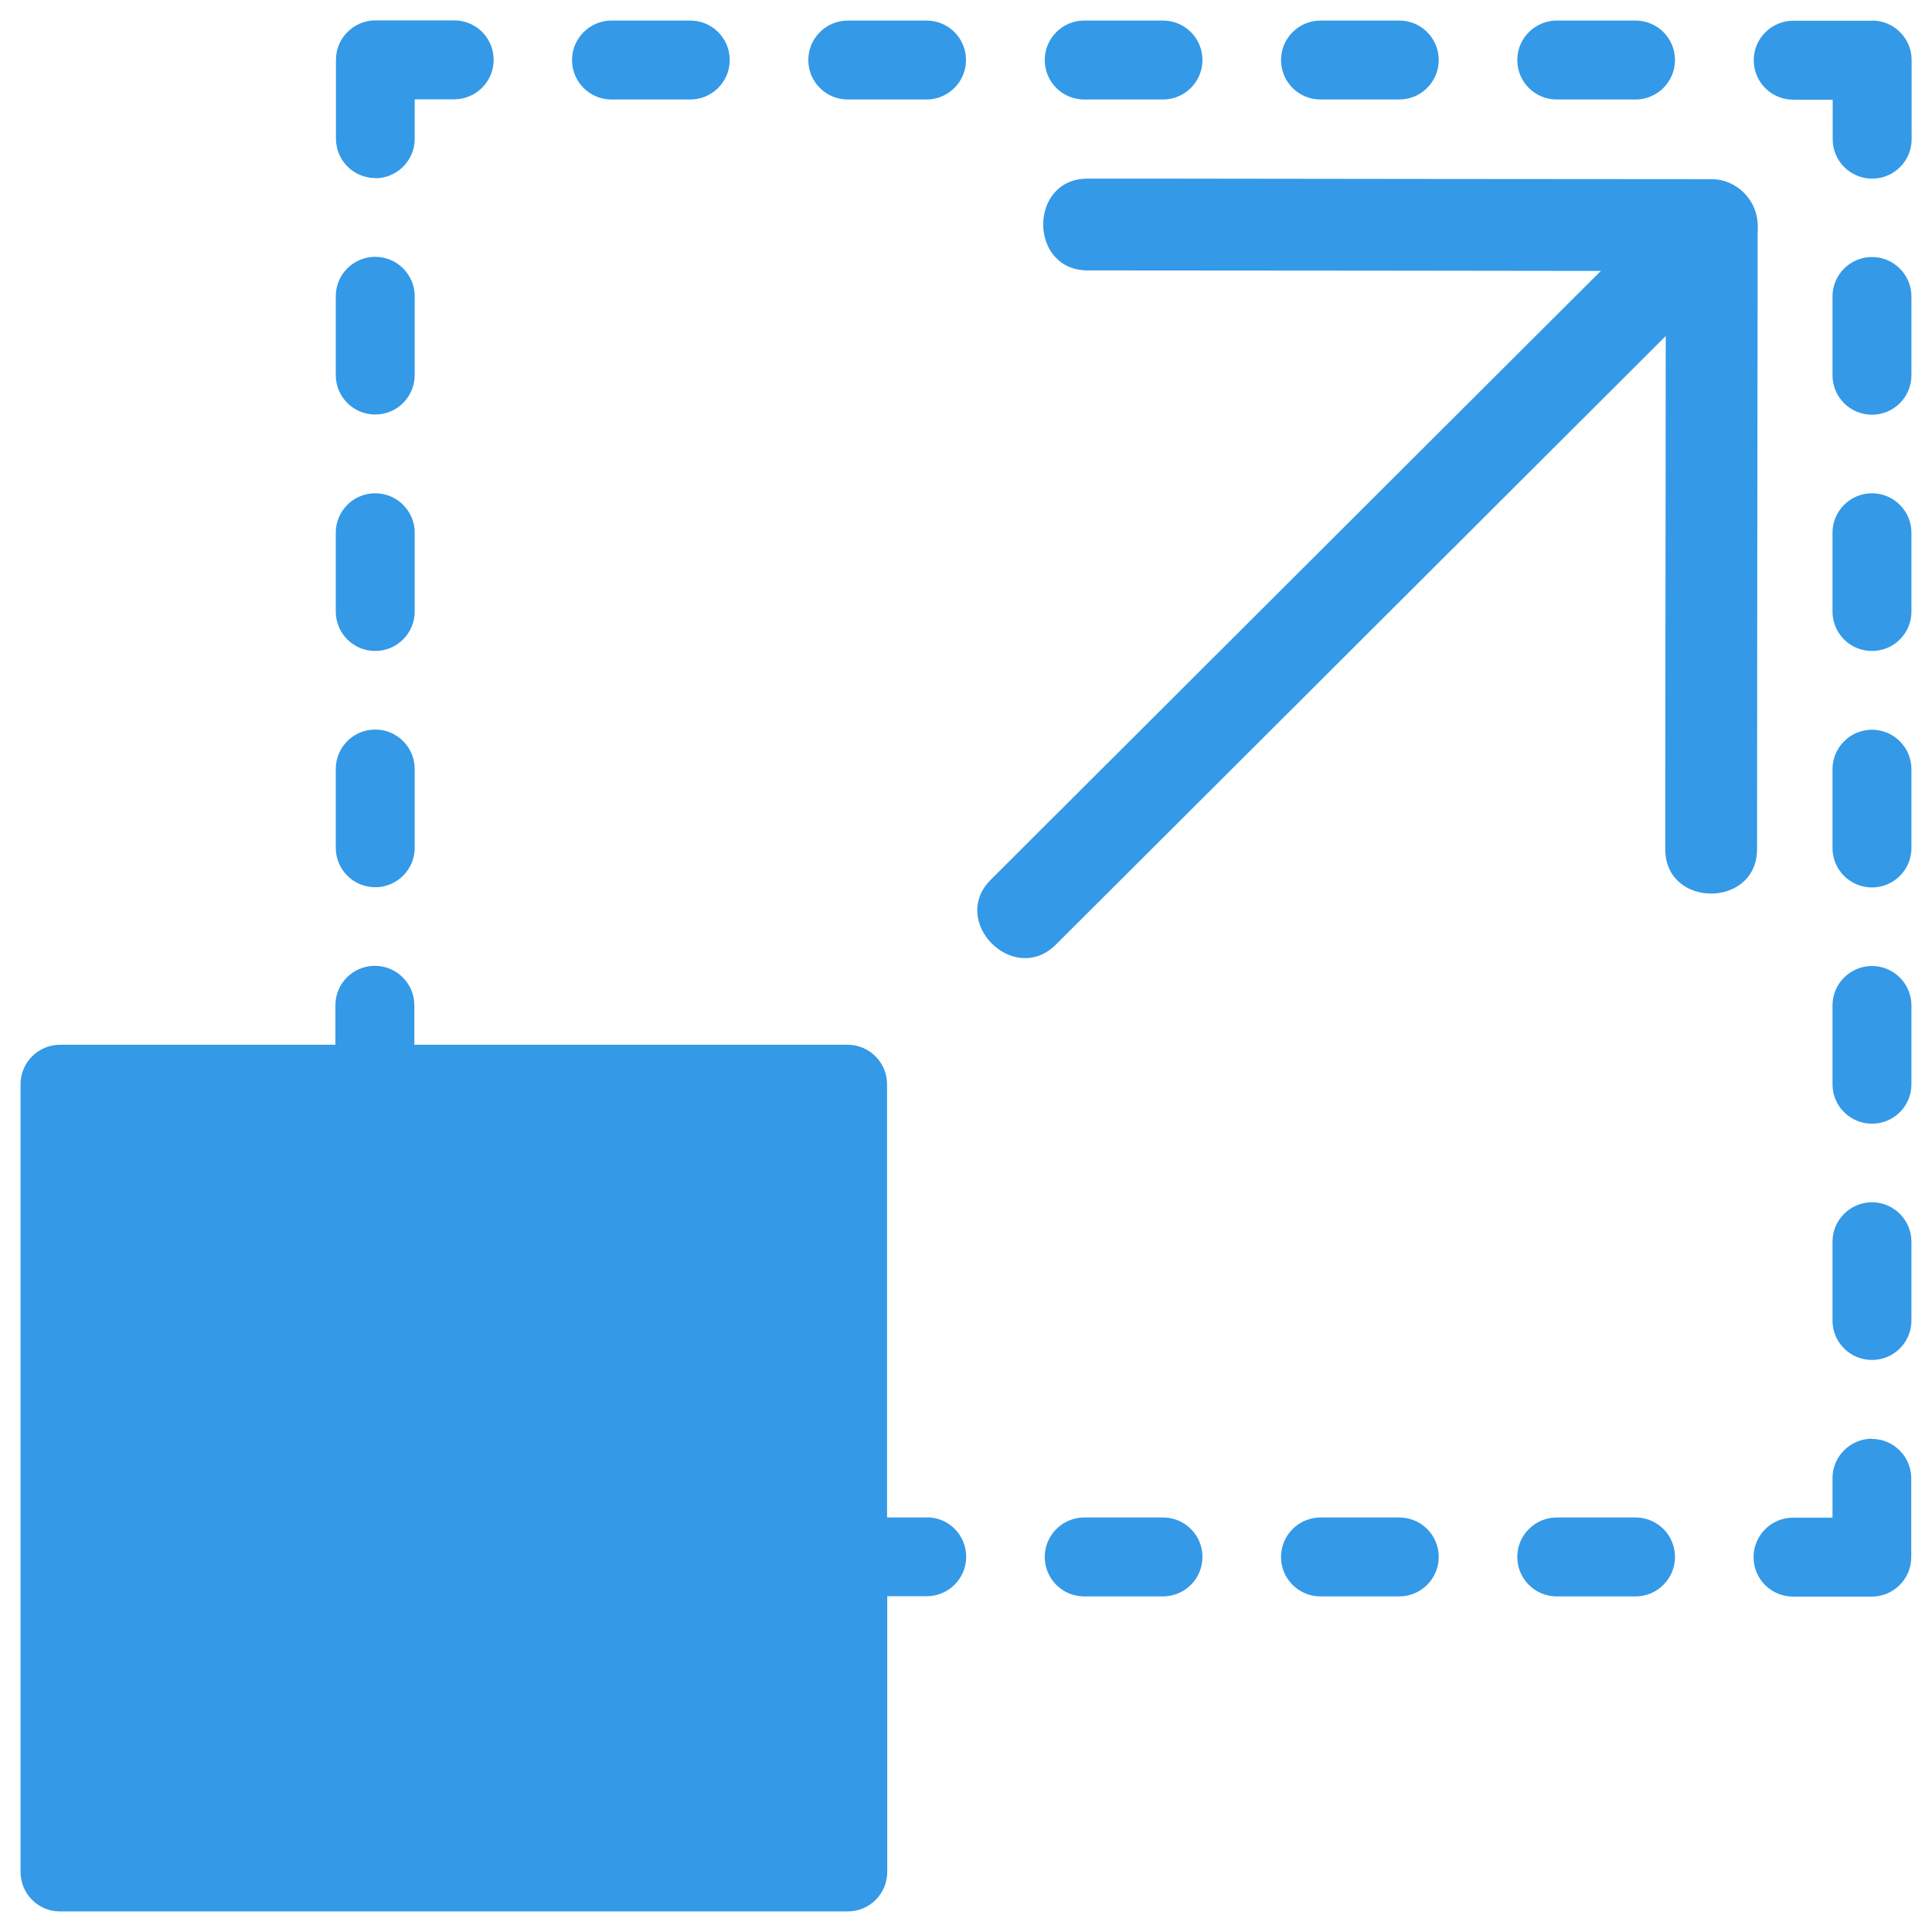 <?xml version="1.0" encoding="UTF-8"?>
<svg id="ERP_Integration" data-name="ERP Integration" xmlns="http://www.w3.org/2000/svg" viewBox="0 0 105.24 105.24">
  <defs>
    <style>
      .cls-1 {
        fill: #3499e7;
      }
    </style>
  </defs>
  <path class="cls-1" d="M20.44,9.71c1.18,0,2.15-.96,2.15-2.15v-2.15h2.15c1.18,0,2.15-.96,2.15-2.15s-.96-2.15-2.15-2.15h-4.29c-1.18,0-2.15.96-2.15,2.15v4.29c0,1.19.96,2.15,2.15,2.15Z"/>
  <path class="cls-1" d="M101.97,1.13h-4.29c-1.18,0-2.15.96-2.15,2.15s.96,2.15,2.15,2.15h2.15v2.15c0,1.19.96,2.15,2.15,2.15s2.15-.96,2.15-2.15V3.27c0-1.18-.96-2.15-2.15-2.15Z"/>
  <path class="cls-1" d="M20.44,22.58c1.18,0,2.15-.96,2.15-2.15v-4.29c0-1.18-.96-2.15-2.15-2.15s-2.15.96-2.15,2.15v4.29c0,1.19.96,2.15,2.15,2.15Z"/>
  <path class="cls-1" d="M33.31,5.42h4.29c1.18,0,2.15-.96,2.15-2.15s-.96-2.15-2.15-2.15h-4.29c-1.18,0-2.15.96-2.15,2.15s.96,2.15,2.15,2.15Z"/>
  <path class="cls-1" d="M46.18,5.42h4.29c1.18,0,2.15-.96,2.15-2.15s-.96-2.15-2.15-2.15h-4.29c-1.18,0-2.15.96-2.15,2.15s.96,2.15,2.15,2.15Z"/>
  <path class="cls-1" d="M59.06,5.42h4.29c1.18,0,2.15-.96,2.15-2.15s-.96-2.15-2.15-2.15h-4.29c-1.18,0-2.15.96-2.15,2.15s.96,2.15,2.15,2.15Z"/>
  <path class="cls-1" d="M71.93,5.42h4.29c1.18,0,2.15-.96,2.15-2.15s-.96-2.15-2.15-2.15h-4.29c-1.18,0-2.15.96-2.15,2.15s.96,2.15,2.15,2.15Z"/>
  <path class="cls-1" d="M84.8,5.42h4.29c1.18,0,2.15-.96,2.15-2.15s-.96-2.15-2.15-2.15h-4.29c-1.18,0-2.15.96-2.15,2.15s.96,2.15,2.15,2.15Z"/>
  <path class="cls-1" d="M50.47,82.66h-2.15v-23.6c0-1.18-.96-2.15-2.15-2.15h-23.6v-2.15c0-1.18-.96-2.15-2.15-2.15s-2.15.96-2.15,2.15v2.15H3.27c-1.18,0-2.15.96-2.15,2.15v42.91c0,1.19.96,2.15,2.15,2.15h42.91c1.18,0,2.15-.96,2.15-2.15v-15.02h2.15c1.18,0,2.15-.96,2.15-2.15s-.96-2.15-2.15-2.15Z"/>
  <path class="cls-1" d="M63.35,82.66h-4.29c-1.18,0-2.15.96-2.15,2.15s.96,2.15,2.15,2.15h4.29c1.18,0,2.15-.96,2.15-2.15s-.96-2.15-2.15-2.15Z"/>
  <path class="cls-1" d="M76.22,82.66h-4.29c-1.18,0-2.15.96-2.15,2.15s.96,2.15,2.15,2.15h4.29c1.18,0,2.15-.96,2.15-2.15s-.96-2.15-2.15-2.15Z"/>
  <path class="cls-1" d="M89.09,82.66h-4.29c-1.18,0-2.15.96-2.15,2.15s.96,2.15,2.15,2.15h4.29c1.18,0,2.15-.96,2.15-2.15s-.96-2.15-2.15-2.15Z"/>
  <path class="cls-1" d="M101.97,78.37c-1.18,0-2.15.96-2.15,2.15v2.15h-2.15c-1.18,0-2.15.96-2.15,2.15s.96,2.15,2.15,2.15h4.29c1.18,0,2.15-.96,2.15-2.15v-4.29c0-1.18-.96-2.15-2.15-2.15Z"/>
  <path class="cls-1" d="M101.97,65.49c-1.18,0-2.15.96-2.15,2.15v4.29c0,1.19.96,2.15,2.15,2.15s2.15-.96,2.15-2.15v-4.29c0-1.18-.96-2.15-2.15-2.15Z"/>
  <path class="cls-1" d="M101.97,52.62c-1.18,0-2.15.96-2.15,2.15v4.29c0,1.19.96,2.15,2.15,2.15s2.15-.96,2.15-2.15v-4.29c0-1.18-.96-2.15-2.15-2.15Z"/>
  <path class="cls-1" d="M101.97,39.75c-1.18,0-2.15.96-2.15,2.15v4.29c0,1.19.96,2.15,2.15,2.15s2.15-.96,2.15-2.15v-4.29c0-1.18-.96-2.15-2.15-2.15Z"/>
  <path class="cls-1" d="M101.97,26.87c-1.18,0-2.15.96-2.15,2.15v4.29c0,1.19.96,2.15,2.15,2.15s2.15-.96,2.15-2.15v-4.29c0-1.18-.96-2.15-2.15-2.15Z"/>
  <path class="cls-1" d="M20.44,48.33c1.18,0,2.15-.96,2.15-2.15v-4.29c0-1.18-.96-2.15-2.15-2.15s-2.15.96-2.15,2.15v4.29c0,1.19.96,2.15,2.15,2.15Z"/>
  <path class="cls-1" d="M20.44,35.46c1.18,0,2.15-.96,2.15-2.15v-4.29c0-1.18-.96-2.15-2.15-2.15s-2.15.96-2.15,2.15v4.29c0,1.19.96,2.15,2.15,2.15Z"/>
  <path class="cls-1" d="M101.97,14c-1.18,0-2.15.96-2.15,2.15v4.29c0,1.19.96,2.15,2.15,2.15s2.15-.96,2.15-2.15v-4.29c0-1.18-.96-2.15-2.15-2.15Z"/>
  <g id="Arrow">
    <path class="cls-1" d="M95.71,46.26c0-9.92.02-19.84.03-29.77v-4.23c0-1.35-1.14-2.5-2.5-2.5-9.92,0-19.84-.02-29.77-.03h-4.23c-3.22,0-3.22,4.99,0,5,9.92,0,19.84.02,29.77.03h4.23c-.83-.83-1.67-1.66-2.5-2.5,0,9.92-.02,19.84-.03,29.77v4.23c0,3.22,4.99,3.22,5,0h0Z"/>
    <path class="cls-1" d="M91.47,10.5c-4.22,4.21-8.44,8.42-12.66,12.63-6.73,6.72-13.46,13.43-20.19,20.15-1.55,1.55-3.1,3.09-4.65,4.64-2.28,2.28,1.25,5.81,3.54,3.54,4.22-4.21,8.44-8.42,12.66-12.63,6.73-6.72,13.46-13.43,20.19-20.15,1.55-1.55,3.1-3.09,4.65-4.64,2.28-2.28-1.25-5.81-3.54-3.54h0Z"/>
  </g>
</svg>